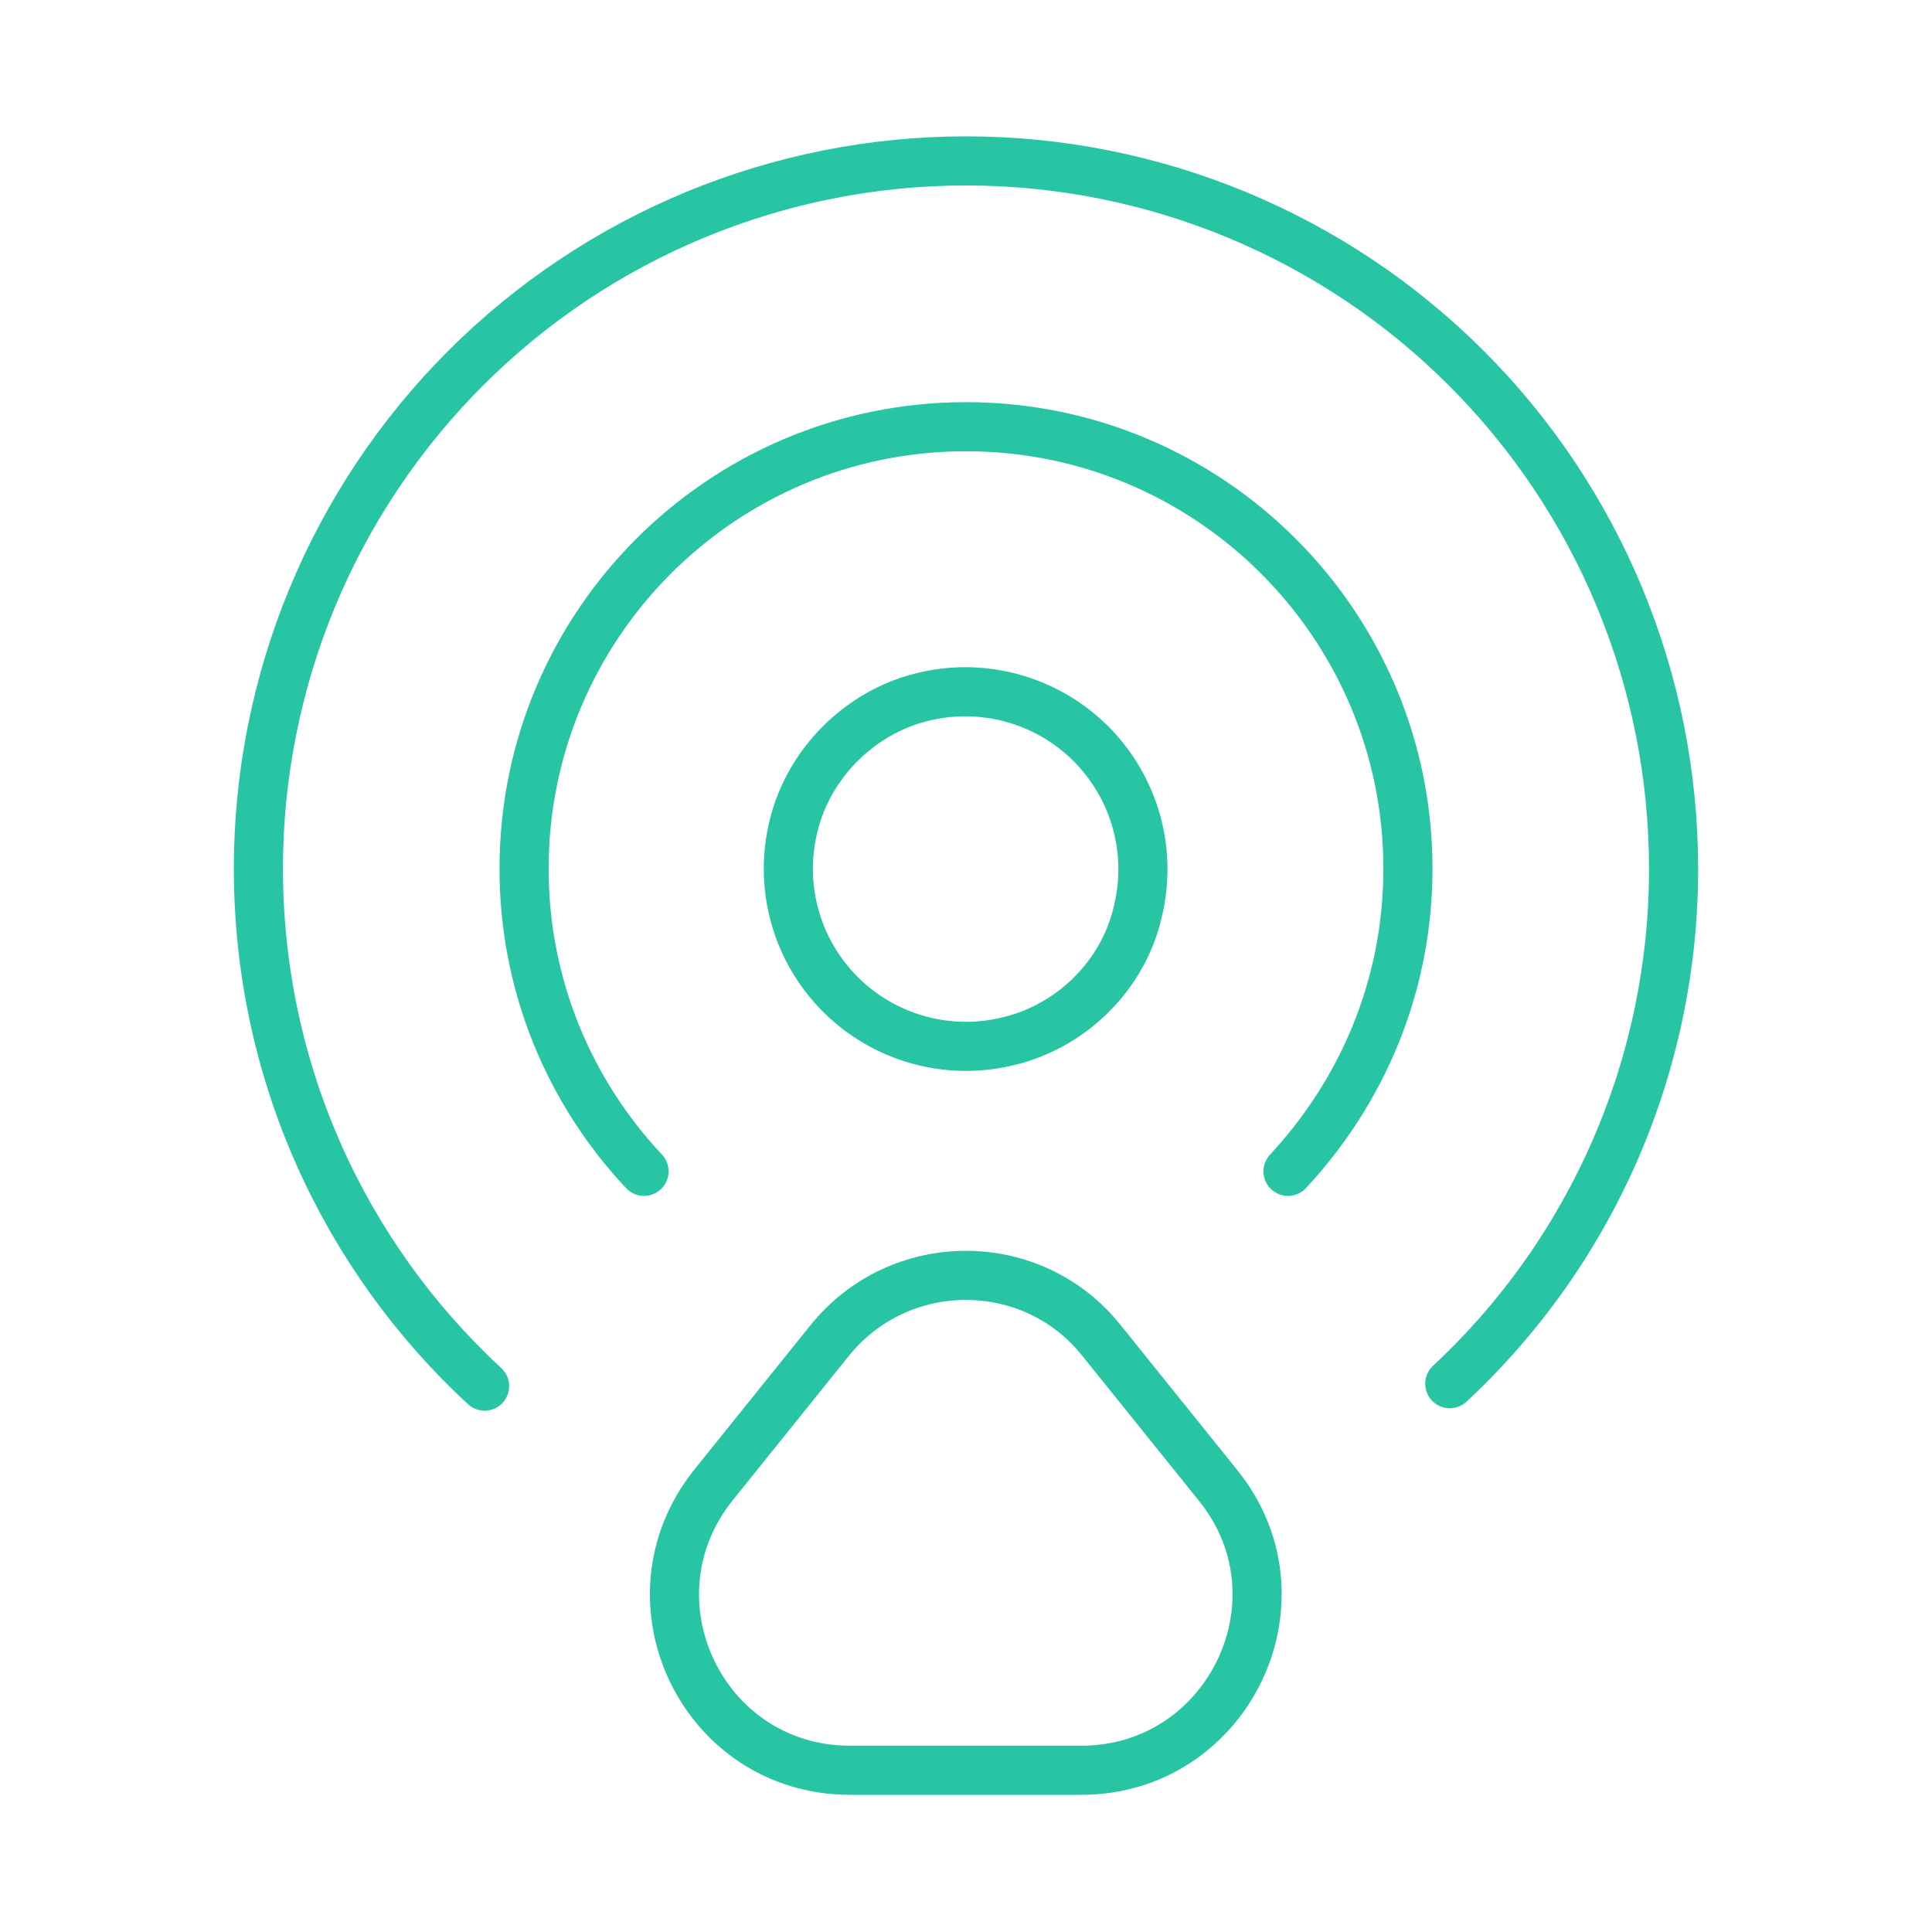 <svg width="59" height="59" viewBox="0 0 59 59" fill="none" xmlns="http://www.w3.org/2000/svg">
<path d="M34.737 27.879C34.968 26.969 34.958 26.014 34.709 25.108C34.459 24.203 33.979 23.378 33.315 22.713C32.651 22.049 31.825 21.569 30.92 21.32C30.014 21.07 29.059 21.06 28.149 21.291C26.256 21.758 24.707 23.307 24.24 25.2C24.01 26.11 24.02 27.065 24.269 27.971C24.518 28.876 24.998 29.701 25.663 30.366C26.327 31.03 27.152 31.51 28.058 31.759C28.963 32.009 29.918 32.019 30.828 31.788C32.746 31.321 34.295 29.772 34.737 27.879Z" stroke="#28C5A4" stroke-width="1.5" stroke-linecap="round" stroke-linejoin="round"/>
<path d="M44.274 42.256C46.434 40.245 48.155 37.809 49.331 35.102C50.507 32.395 51.112 29.474 51.108 26.523C51.108 23.685 50.549 20.875 49.463 18.253C48.377 15.632 46.786 13.25 44.779 11.243C42.773 9.237 40.39 7.645 37.769 6.559C35.147 5.473 32.337 4.914 29.499 4.914C26.662 4.914 23.852 5.473 21.23 6.559C18.608 7.645 16.226 9.237 14.22 11.243C12.213 13.25 10.621 15.632 9.535 18.253C8.45 20.875 7.891 23.685 7.891 26.523C7.891 32.767 10.546 38.397 14.799 42.33" stroke="#28C5A4" stroke-width="1.5" stroke-linecap="round" stroke-linejoin="round"/>
<path d="M19.667 35.771C17.405 33.362 16.004 30.117 16.004 26.527C16.004 19.079 22.051 13.031 29.5 13.031C36.949 13.031 42.996 19.079 42.996 26.527C42.996 30.117 41.595 33.337 39.334 35.771M25.321 40.958L21.781 45.358C18.979 48.874 21.461 54.061 25.96 54.061H33.016C37.514 54.061 40.022 48.849 37.195 45.358L33.655 40.958C31.541 38.278 27.46 38.278 25.321 40.958Z" stroke="#28C5A4" stroke-width="1.5" stroke-linecap="round" stroke-linejoin="round"/>
</svg>
